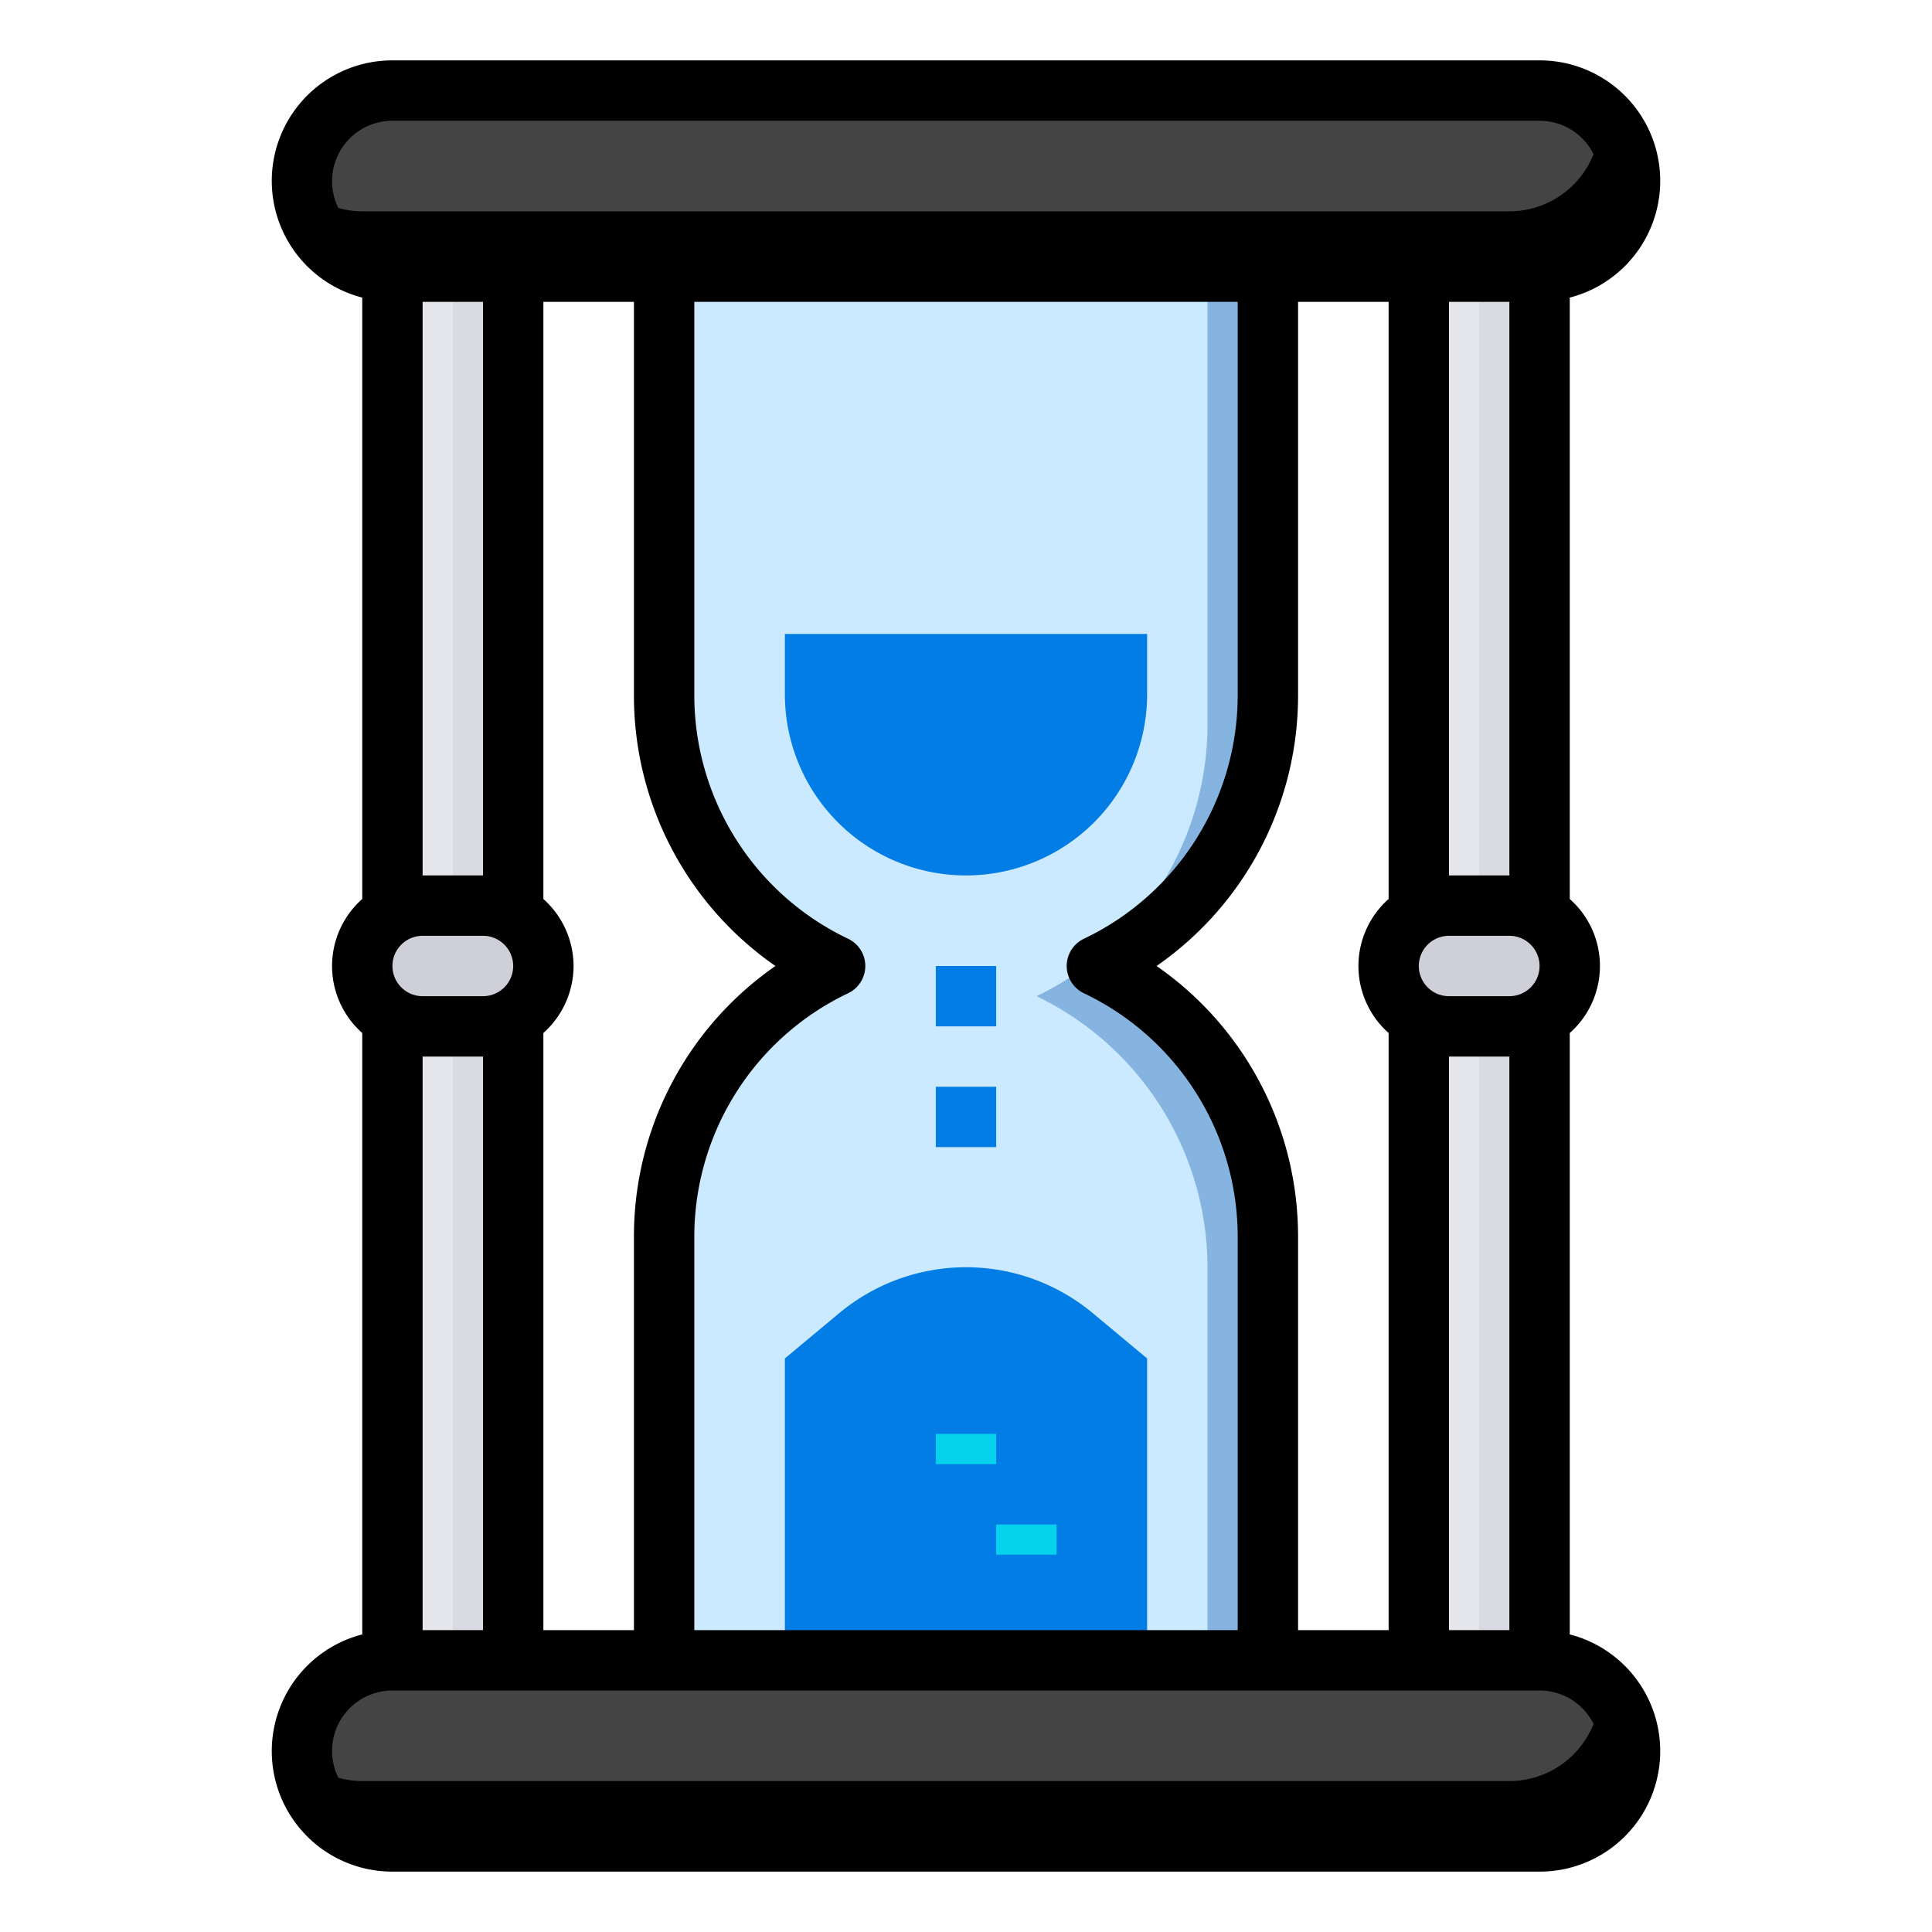 <?xml version="1.0" ?><!-- Скачано с сайта svg4.ru / Downloaded from svg4.ru -->
<svg width="800px" height="800px" viewBox="0 0 64 64" id="fill" xmlns="http://www.w3.org/2000/svg"><rect height="48" style="fill:#e5e6eb" width="4" x="47" y="8"/><rect height="48" style="fill:#e5e6eb" width="4" x="13" y="8"/><rect height="46" style="fill:#d9dae2" width="2" x="49" y="9"/><rect height="46" style="fill:#d9dae2" width="2" x="15" y="9"/><path d="M42,23V8H22V23a9.99,9.99,0,0,0,5.663,9A9.989,9.989,0,0,0,22,41V56H42V41a9.989,9.989,0,0,0-5.663-9A9.99,9.99,0,0,0,42,23Z" style="fill:#cceaff"/><path d="M42,23V8H22V9H40V24a9.99,9.99,0,0,1-5.663,9A9.989,9.989,0,0,1,40,42V56h2V41a9.989,9.989,0,0,0-5.663-9A9.99,9.99,0,0,0,42,23Z" style="fill:#85b4e0"/><rect height="4" rx="2" ry="2" style="fill:#cfcfd9" width="6" x="12" y="30"/><rect height="4" rx="2" ry="2" style="fill:#cfcfd9" width="6" x="46" y="30"/><path d="M26,21H38a0,0,0,0,1,0,0v2a6,6,0,0,1-6,6h0a6,6,0,0,1-6-6V21A0,0,0,0,1,26,21Z" style="fill:#027de5"/><path d="M38,55H26V45l1.8-1.5a6.559,6.559,0,0,1,8.4,0L38,45Z" style="fill:#027de5"/><rect height="2" style="fill:#027de5" width="2" x="31" y="32"/><rect height="2" style="fill:#027de5" width="2" x="31" y="36"/><line style="fill:none;stroke:#07d2ed;stroke-linejoin:round" x1="31" x2="33" y1="48" y2="48"/><line style="fill:none;stroke:#07d2ed;stroke-linejoin:round" x1="33" x2="35" y1="51" y2="51"/><rect height="6" rx="3" ry="3" style="fill:#444" width="44" x="10" y="3"/><path d="M52.976,3.758c.006.082.024.159.024.242a3,3,0,0,1-3,3H12a2.98,2.98,0,0,1-1.976-.758A2.991,2.991,0,0,0,13,9H51a2.989,2.989,0,0,0,1.976-5.242Z"/><rect height="6" rx="3" ry="3" style="fill:#444" width="44" x="10" y="55"/><path d="M52.976,55.758c.006.082.024.159.024.242a3,3,0,0,1-3,3H12a2.98,2.98,0,0,1-1.976-.758A2.991,2.991,0,0,0,13,61H51a2.989,2.989,0,0,0,1.976-5.242Z"/><path d="M52,54.142V34.22a2.964,2.964,0,0,0,0-4.44V9.858A3.992,3.992,0,0,0,51,2H13a3.992,3.992,0,0,0-1,7.858V29.78a2.964,2.964,0,0,0,0,4.44V54.142A3.992,3.992,0,0,0,13,62H51a3.992,3.992,0,0,0,1-7.858ZM50,54H48V35h2ZM13,32a1,1,0,0,1,1-1h2a1,1,0,0,1,0,2H14A1,1,0,0,1,13,32Zm6,0a2.985,2.985,0,0,0-1-2.22V10h3V23a10.9,10.9,0,0,0,4.687,9A10.9,10.9,0,0,0,21,41V54H18V34.22A2.985,2.985,0,0,0,19,32Zm4,9a8.935,8.935,0,0,1,5.1-8.1,1,1,0,0,0,0-1.8A8.935,8.935,0,0,1,23,23V10H41V23a8.935,8.935,0,0,1-5.1,8.1,1,1,0,0,0,0,1.8A8.935,8.935,0,0,1,41,41V54H23Zm15.313-9A10.9,10.9,0,0,0,43,23V10h3V29.78a2.964,2.964,0,0,0,0,4.44V54H43V41A10.9,10.9,0,0,0,38.313,32ZM51,32a1,1,0,0,1-1,1H48a1,1,0,0,1,0-2h2A1,1,0,0,1,51,32Zm-3-3V10h2V29ZM11,6a2,2,0,0,1,2-2H51a2,2,0,0,1,0,4H13A2,2,0,0,1,11,6Zm3,4h2V29H14Zm2,25V54H14V35ZM51,60H13a2,2,0,0,1,0-4H51a2,2,0,0,1,0,4Z"/></svg>